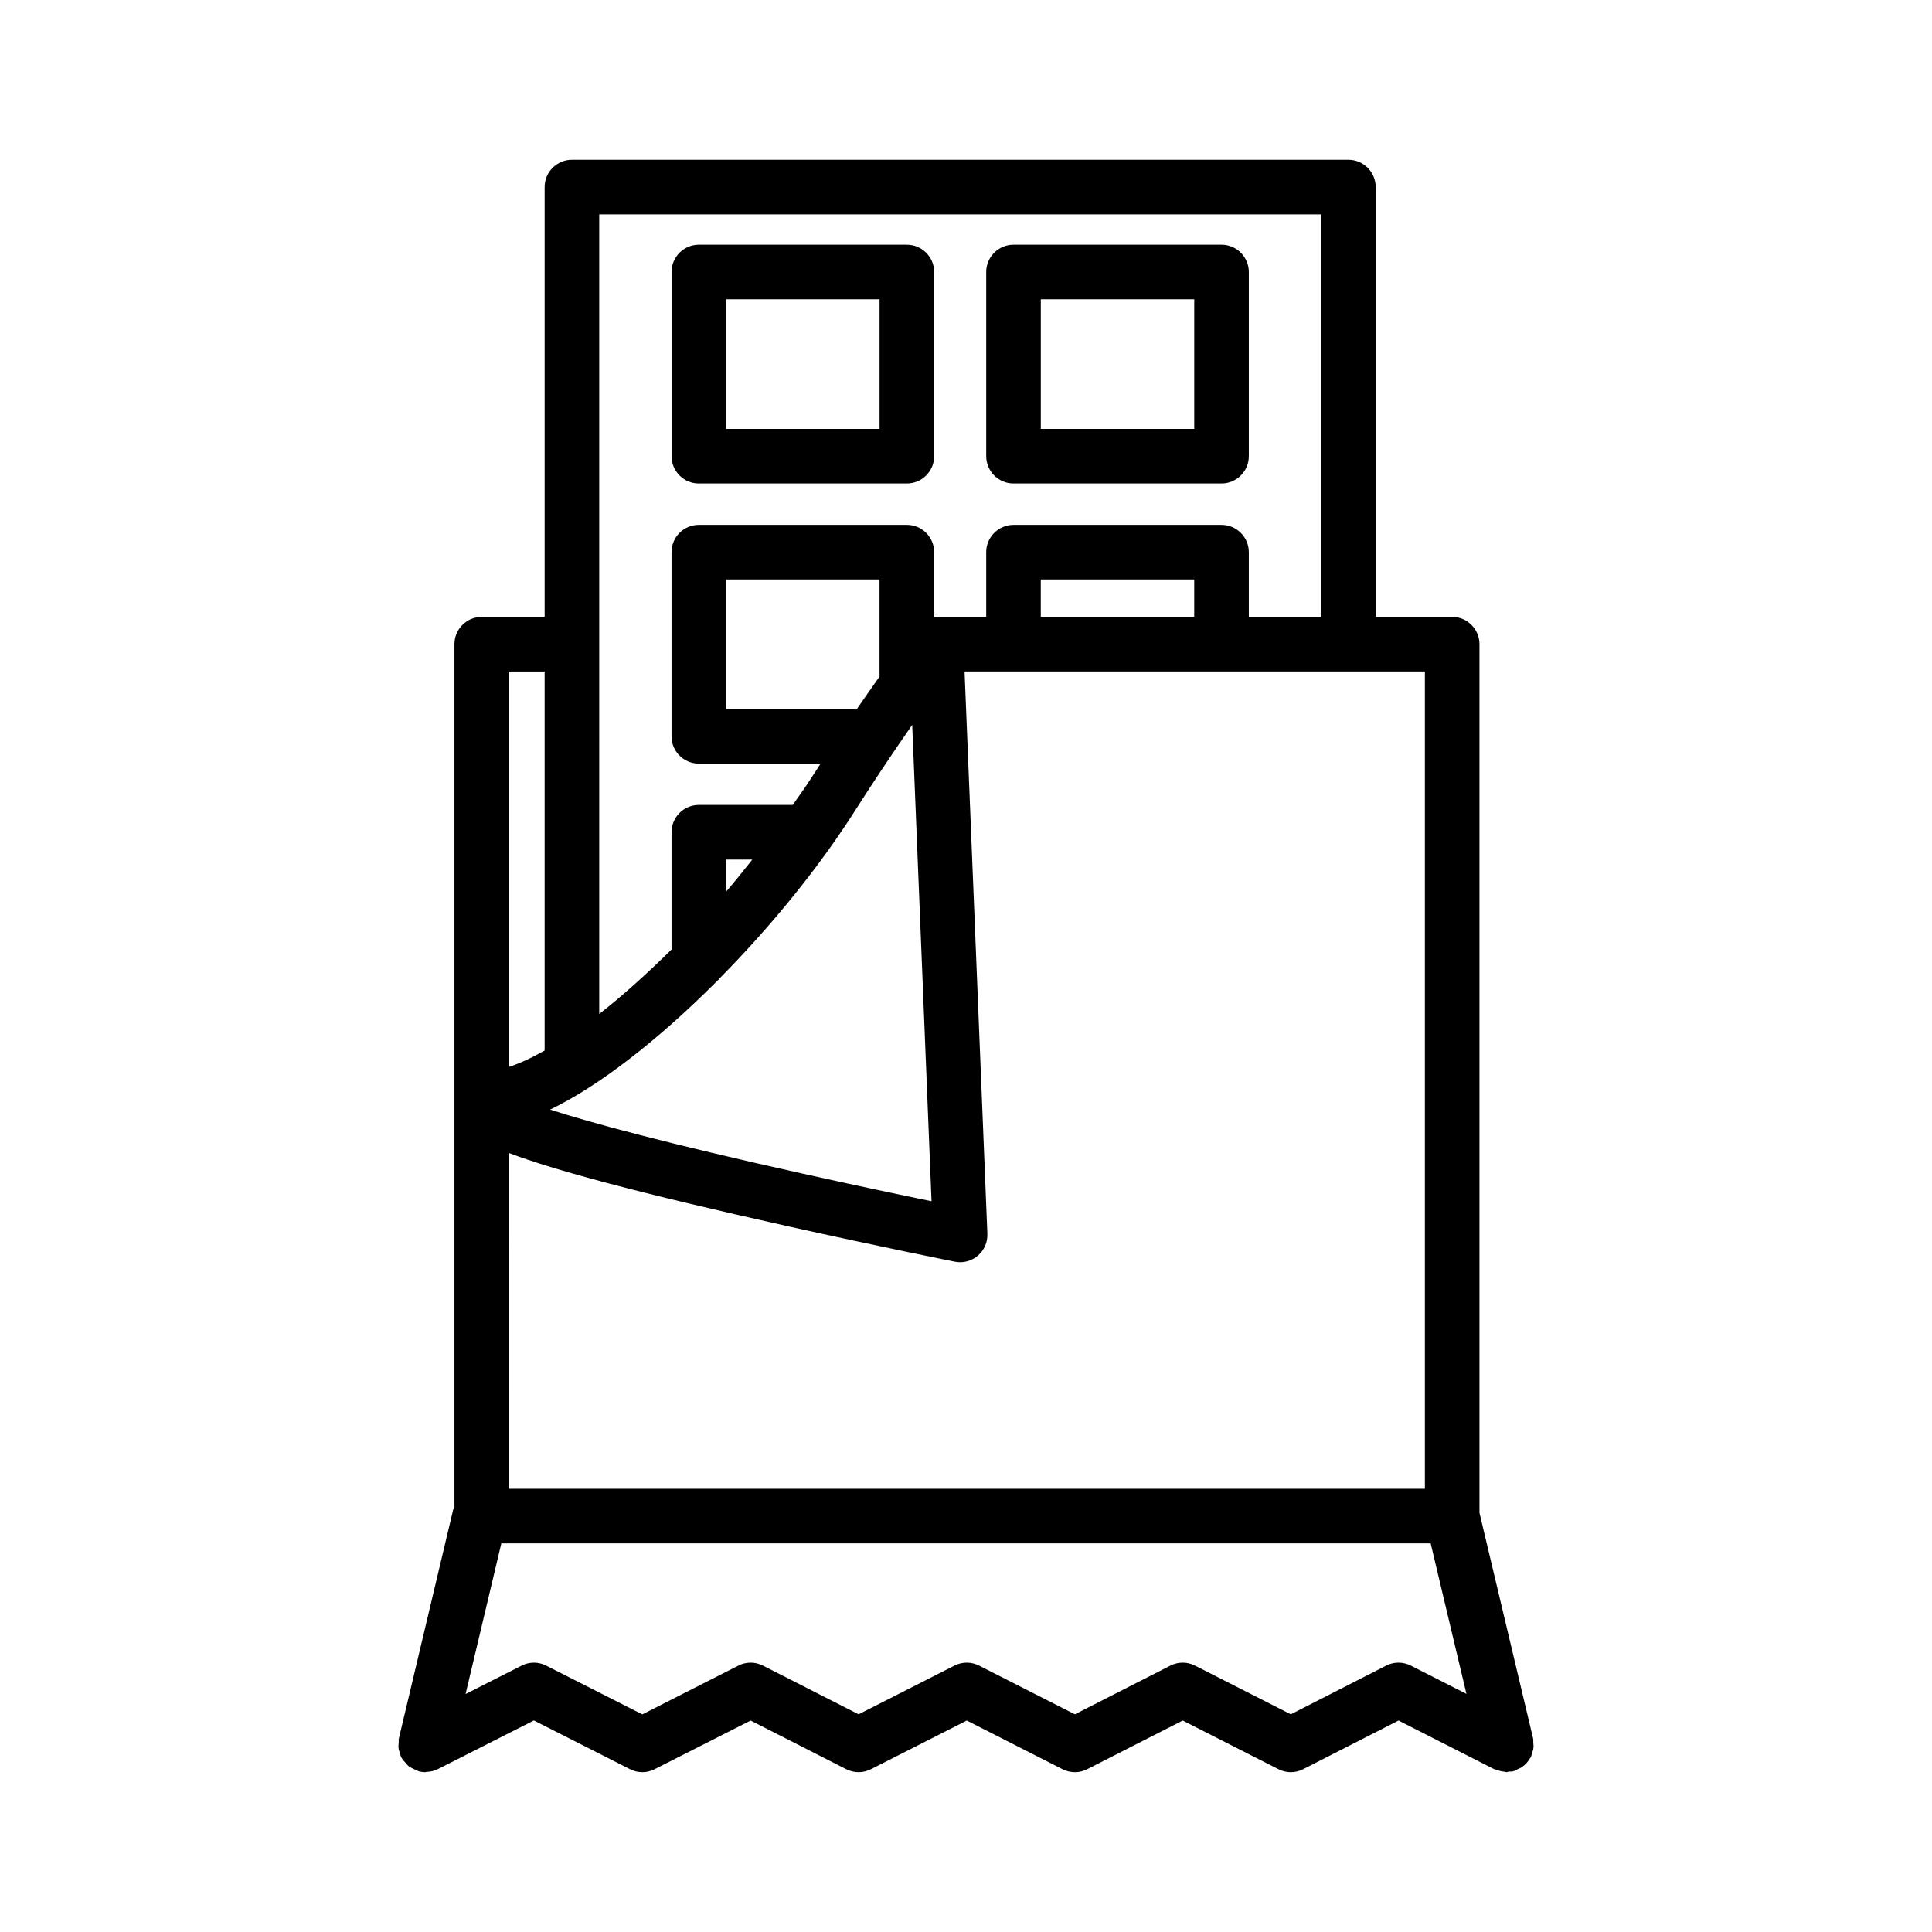<?xml version="1.0" encoding="UTF-8"?>
<!-- Uploaded to: SVG Repo, www.svgrepo.com, Generator: SVG Repo Mixer Tools -->
<svg fill="#000000" width="800px" height="800px" version="1.1" viewBox="144 144 512 512" xmlns="http://www.w3.org/2000/svg">
 <g>
  <path d="m329.2 272.13h55.129c3.988 0 7.234-3.246 7.234-7.234v-48.816c0-3.988-3.246-7.234-7.234-7.234h-55.129c-3.988 0-7.234 3.246-7.234 7.234v48.812c0 3.992 3.246 7.238 7.234 7.238zm7.231-48.816h40.664v34.348h-40.664z"/>
  <path d="m412.59 272.13h55.129c3.988 0 7.234-3.246 7.234-7.234v-48.816c0-3.988-3.246-7.234-7.234-7.234h-55.129c-3.988 0-7.234 3.246-7.234 7.234v48.812c0 3.992 3.246 7.238 7.234 7.238zm7.234-48.816h40.664v34.348h-40.664z"/>
  <path d="m550.33 605.84c-0.027-0.367 0.051-0.723-0.035-1.09l-14.219-59.836v-230.2c0-3.988-3.246-7.234-7.234-7.234h-20.27v-113.91c0-3.988-3.246-7.234-7.234-7.234h-205.77c-3.988 0-7.234 3.246-7.234 7.234v113.91h-16.672c-3.988 0-7.234 3.246-7.234 7.234v228.85c-0.066 0.203-0.285 0.312-0.336 0.523l-14.395 60.652c-0.086 0.363-0.008 0.715-0.035 1.078-0.039 0.477-0.105 0.938-0.047 1.418 0.066 0.562 0.254 1.07 0.445 1.594 0.102 0.281 0.098 0.578 0.238 0.852 0.039 0.078 0.117 0.121 0.16 0.199 0.281 0.512 0.676 0.93 1.074 1.359 0.25 0.27 0.453 0.574 0.738 0.801 0.395 0.316 0.871 0.508 1.336 0.738 0.383 0.188 0.734 0.414 1.141 0.531 0.117 0.035 0.199 0.117 0.32 0.148 0.566 0.121 1.129 0.195 1.676 0.195 0.078 0 0.137-0.07 0.211-0.074 1.039-0.027 2.078-0.227 3.051-0.723l25.477-12.914 25.477 12.914c2.047 1.059 4.481 1.059 6.527 0l25.438-12.895 25.332 12.895c2.082 1.059 4.481 1.059 6.562 0l25.387-12.895 25.367 12.895c2.082 1.059 4.516 1.059 6.562 0l25.297-12.895 25.367 12.895c2.082 1.059 4.516 1.059 6.562 0l25.262-12.895 25.352 12.895c0.188 0.094 0.391 0.062 0.578 0.141 0.699 0.289 1.414 0.477 2.191 0.531 0.172 0.012 0.336 0.121 0.508 0.121 0.215 0 0.395-0.148 0.605-0.168 0.359-0.035 0.707 0.047 1.07-0.043 0.52-0.121 0.93-0.418 1.387-0.641 0.297-0.141 0.586-0.219 0.863-0.398 0.996-0.652 1.789-1.508 2.356-2.535 0.039-0.07 0.121-0.094 0.156-0.168 0.156-0.305 0.156-0.633 0.266-0.949 0.176-0.492 0.355-0.969 0.418-1.496 0.066-0.488 0.004-0.945-0.039-1.422zm-247.53-291.12v-113.91h191.31v106.68h-19.16v-17.164c0-3.988-3.246-7.234-7.234-7.234h-55.129c-3.988 0-7.234 3.246-7.234 7.234v17.164h-13.23c-0.199 0-0.367 0.098-0.566 0.113v-17.281c0-3.988-3.246-7.234-7.234-7.234h-55.129c-3.988 0-7.234 3.246-7.234 7.234v48.812c0 3.988 3.246 7.234 7.234 7.234h32.266c-0.914 1.414-1.867 2.856-2.754 4.25-1.445 2.281-3.09 4.465-4.625 6.703h-24.887c-3.988 0-7.234 3.246-7.234 7.234v31.074c-6.523 6.422-13.027 12.309-19.16 17.078zm157.68-17.164v9.934h-40.664v-9.934zm-83.395 0v25.742c-2.086 2.953-4.113 5.852-6.008 8.605h-34.66v-34.348zm-33.711 74.234c-2.301 2.883-4.57 5.769-6.949 8.512v-8.512zm-9.629 32.48c0.375-0.312 0.695-0.652 1-1.035 13.273-13.43 26.094-28.992 36.168-44.887 4.41-6.949 9.262-14.238 14.836-22.246l5.117 126.24c-7.973-1.641-20.5-4.269-34.418-7.375-36.395-8.098-56.066-13.496-66.668-16.918 12.98-6.215 28.738-18.539 43.965-33.781zm-54.852-82.316h9.438v100.44c-3.488 1.988-6.625 3.426-9.438 4.34zm0 127.61c11.922 4.516 33.82 10.48 74.414 19.52 23.941 5.328 43.734 9.277 43.734 9.277 0.477 0.09 0.934 0.141 1.41 0.141 1.711 0 3.371-0.617 4.691-1.746 1.695-1.43 2.609-3.562 2.523-5.785l-6.047-149.02h121.99v216.59l-242.71 0.004zm239.01 135.85c-2.082-1.059-4.516-1.059-6.562 0l-25.262 12.895-25.367-12.895c-2.082-1.059-4.516-1.059-6.562 0l-25.297 12.895-25.367-12.895c-2.082-1.059-4.481-1.059-6.562 0l-25.387 12.895-25.332-12.895c-2.082-1.059-4.5-1.059-6.543 0l-25.438 12.914-25.477-12.914c-2.047-1.059-4.481-1.059-6.527 0l-14.836 7.523 9.477-39.93h246.28l9.477 39.887z"/>
 </g>
</svg>